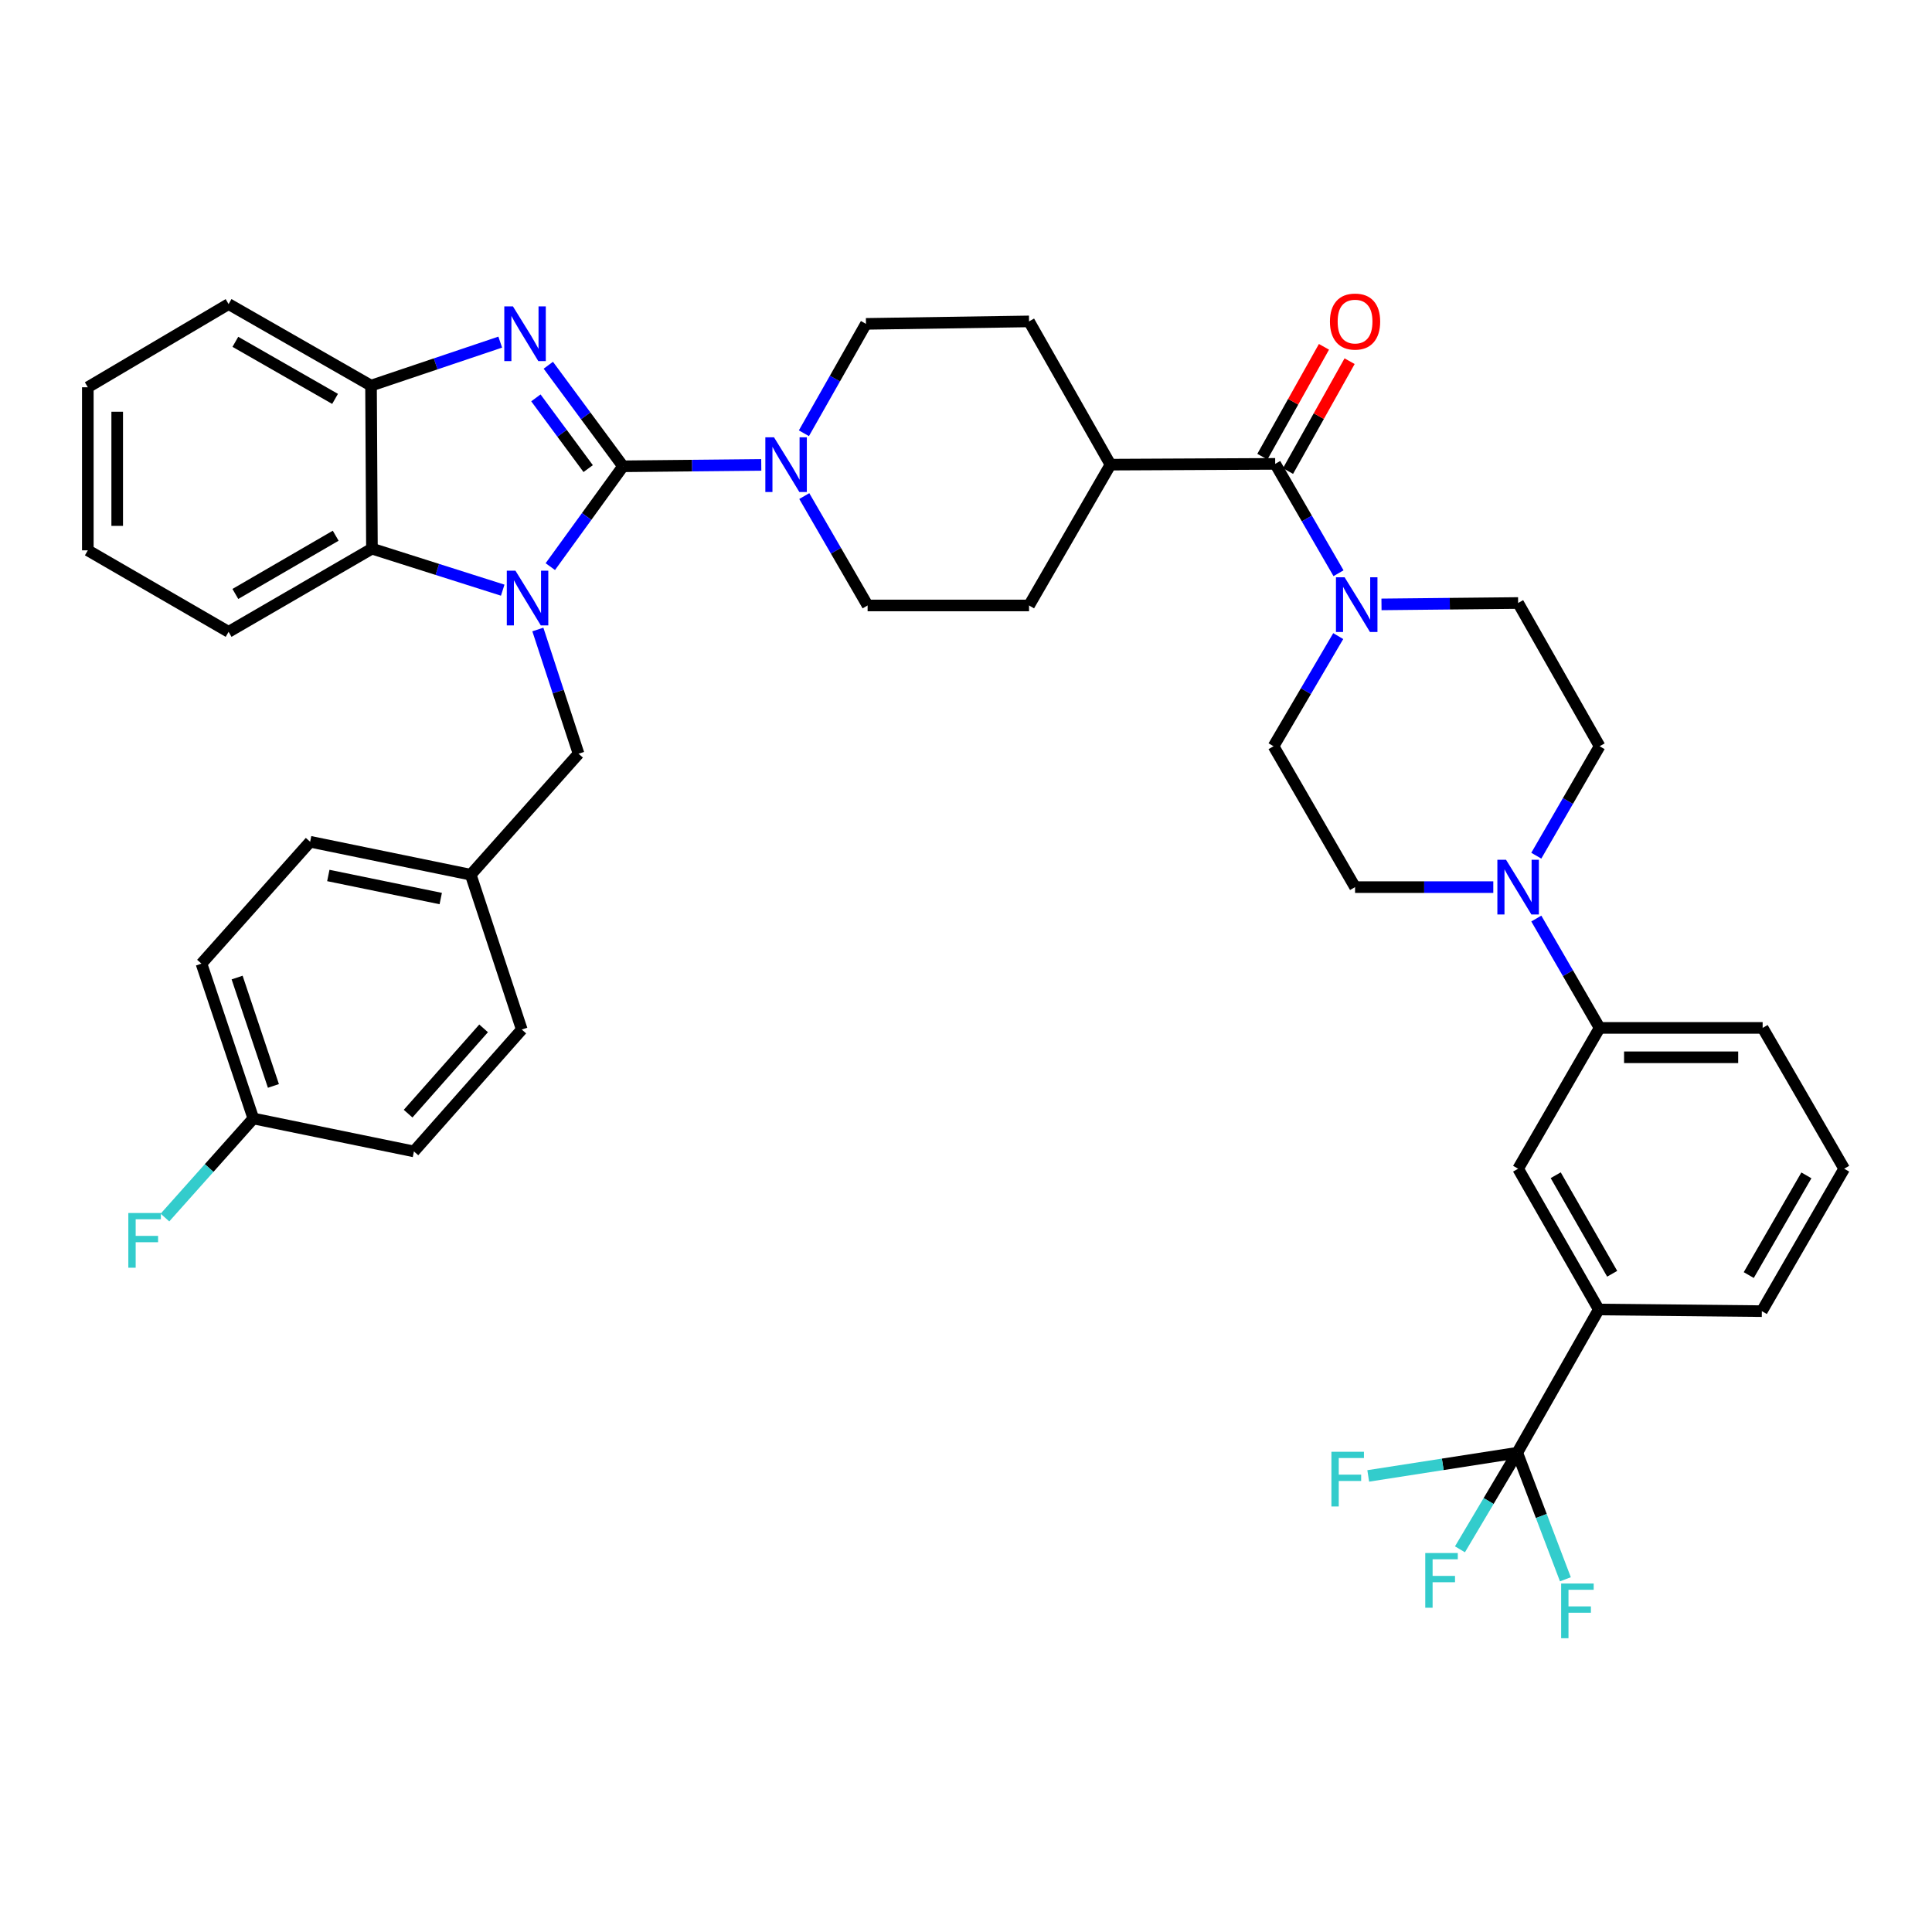 <?xml version='1.0' encoding='iso-8859-1'?>
<svg version='1.1' baseProfile='full'
              xmlns='http://www.w3.org/2000/svg'
                      xmlns:rdkit='http://www.rdkit.org/xml'
                      xmlns:xlink='http://www.w3.org/1999/xlink'
                  xml:space='preserve'
width='1000px' height='1000px' viewBox='0 0 1000 1000'>
<!-- END OF HEADER -->
<rect style='opacity:1.0;fill:#FFFFFF;stroke:none' width='1000' height='1000' x='0' y='0'> </rect>
<path class='bond-0' d='M 322.469,241.355 L 303.656,267.32' style='fill:none;fill-rule:evenodd;stroke:#000000;stroke-width:6px;stroke-linecap:butt;stroke-linejoin:miter;stroke-opacity:1' />
<path class='bond-0' d='M 303.656,267.32 L 284.842,293.285' style='fill:none;fill-rule:evenodd;stroke:#0000FF;stroke-width:6px;stroke-linecap:butt;stroke-linejoin:miter;stroke-opacity:1' />
<path class='bond-1' d='M 322.469,241.355 L 303.138,215.201' style='fill:none;fill-rule:evenodd;stroke:#000000;stroke-width:6px;stroke-linecap:butt;stroke-linejoin:miter;stroke-opacity:1' />
<path class='bond-1' d='M 303.138,215.201 L 283.806,189.047' style='fill:none;fill-rule:evenodd;stroke:#0000FF;stroke-width:6px;stroke-linecap:butt;stroke-linejoin:miter;stroke-opacity:1' />
<path class='bond-1' d='M 304.439,242.549 L 290.907,224.241' style='fill:none;fill-rule:evenodd;stroke:#000000;stroke-width:6px;stroke-linecap:butt;stroke-linejoin:miter;stroke-opacity:1' />
<path class='bond-1' d='M 290.907,224.241 L 277.375,205.934' style='fill:none;fill-rule:evenodd;stroke:#0000FF;stroke-width:6px;stroke-linecap:butt;stroke-linejoin:miter;stroke-opacity:1' />
<path class='bond-2' d='M 322.469,241.355 L 358.249,240.994' style='fill:none;fill-rule:evenodd;stroke:#000000;stroke-width:6px;stroke-linecap:butt;stroke-linejoin:miter;stroke-opacity:1' />
<path class='bond-2' d='M 358.249,240.994 L 394.028,240.632' style='fill:none;fill-rule:evenodd;stroke:#0000FF;stroke-width:6px;stroke-linecap:butt;stroke-linejoin:miter;stroke-opacity:1' />
<path class='bond-3' d='M 260.204,305.471 L 226.361,294.727' style='fill:none;fill-rule:evenodd;stroke:#0000FF;stroke-width:6px;stroke-linecap:butt;stroke-linejoin:miter;stroke-opacity:1' />
<path class='bond-3' d='M 226.361,294.727 L 192.517,283.983' style='fill:none;fill-rule:evenodd;stroke:#000000;stroke-width:6px;stroke-linecap:butt;stroke-linejoin:miter;stroke-opacity:1' />
<path class='bond-11' d='M 278.392,325.831 L 288.927,357.978' style='fill:none;fill-rule:evenodd;stroke:#0000FF;stroke-width:6px;stroke-linecap:butt;stroke-linejoin:miter;stroke-opacity:1' />
<path class='bond-11' d='M 288.927,357.978 L 299.461,390.125' style='fill:none;fill-rule:evenodd;stroke:#000000;stroke-width:6px;stroke-linecap:butt;stroke-linejoin:miter;stroke-opacity:1' />
<path class='bond-5' d='M 258.921,177.079 L 225.482,188.339' style='fill:none;fill-rule:evenodd;stroke:#0000FF;stroke-width:6px;stroke-linecap:butt;stroke-linejoin:miter;stroke-opacity:1' />
<path class='bond-5' d='M 225.482,188.339 L 192.044,199.598' style='fill:none;fill-rule:evenodd;stroke:#000000;stroke-width:6px;stroke-linecap:butt;stroke-linejoin:miter;stroke-opacity:1' />
<path class='bond-14' d='M 416.296,256.768 L 432.685,285.077' style='fill:none;fill-rule:evenodd;stroke:#0000FF;stroke-width:6px;stroke-linecap:butt;stroke-linejoin:miter;stroke-opacity:1' />
<path class='bond-14' d='M 432.685,285.077 L 449.075,313.387' style='fill:none;fill-rule:evenodd;stroke:#000000;stroke-width:6px;stroke-linecap:butt;stroke-linejoin:miter;stroke-opacity:1' />
<path class='bond-15' d='M 416.101,224.248 L 432.162,195.941' style='fill:none;fill-rule:evenodd;stroke:#0000FF;stroke-width:6px;stroke-linecap:butt;stroke-linejoin:miter;stroke-opacity:1' />
<path class='bond-15' d='M 432.162,195.941 L 448.222,167.634' style='fill:none;fill-rule:evenodd;stroke:#000000;stroke-width:6px;stroke-linecap:butt;stroke-linejoin:miter;stroke-opacity:1' />
<path class='bond-33' d='M 192.517,283.983 L 118.322,327.041' style='fill:none;fill-rule:evenodd;stroke:#000000;stroke-width:6px;stroke-linecap:butt;stroke-linejoin:miter;stroke-opacity:1' />
<path class='bond-33' d='M 173.754,277.287 L 121.818,307.428' style='fill:none;fill-rule:evenodd;stroke:#000000;stroke-width:6px;stroke-linecap:butt;stroke-linejoin:miter;stroke-opacity:1' />
<path class='bond-40' d='M 192.517,283.983 L 192.044,199.598' style='fill:none;fill-rule:evenodd;stroke:#000000;stroke-width:6px;stroke-linecap:butt;stroke-linejoin:miter;stroke-opacity:1' />
<path class='bond-4' d='M 785.329,751.938 L 827.525,677.794' style='fill:none;fill-rule:evenodd;stroke:#000000;stroke-width:6px;stroke-linecap:butt;stroke-linejoin:miter;stroke-opacity:1' />
<path class='bond-21' d='M 785.329,751.938 L 770.501,776.93' style='fill:none;fill-rule:evenodd;stroke:#000000;stroke-width:6px;stroke-linecap:butt;stroke-linejoin:miter;stroke-opacity:1' />
<path class='bond-21' d='M 770.501,776.93 L 755.672,801.923' style='fill:none;fill-rule:evenodd;stroke:#33CCCC;stroke-width:6px;stroke-linecap:butt;stroke-linejoin:miter;stroke-opacity:1' />
<path class='bond-22' d='M 785.329,751.938 L 746.763,757.937' style='fill:none;fill-rule:evenodd;stroke:#000000;stroke-width:6px;stroke-linecap:butt;stroke-linejoin:miter;stroke-opacity:1' />
<path class='bond-22' d='M 746.763,757.937 L 708.197,763.936' style='fill:none;fill-rule:evenodd;stroke:#33CCCC;stroke-width:6px;stroke-linecap:butt;stroke-linejoin:miter;stroke-opacity:1' />
<path class='bond-23' d='M 785.329,751.938 L 797.787,784.688' style='fill:none;fill-rule:evenodd;stroke:#000000;stroke-width:6px;stroke-linecap:butt;stroke-linejoin:miter;stroke-opacity:1' />
<path class='bond-23' d='M 797.787,784.688 L 810.246,817.438' style='fill:none;fill-rule:evenodd;stroke:#33CCCC;stroke-width:6px;stroke-linecap:butt;stroke-linejoin:miter;stroke-opacity:1' />
<path class='bond-34' d='M 192.044,199.598 L 118.322,157.393' style='fill:none;fill-rule:evenodd;stroke:#000000;stroke-width:6px;stroke-linecap:butt;stroke-linejoin:miter;stroke-opacity:1' />
<path class='bond-34' d='M 173.429,206.467 L 121.824,176.923' style='fill:none;fill-rule:evenodd;stroke:#000000;stroke-width:6px;stroke-linecap:butt;stroke-linejoin:miter;stroke-opacity:1' />
<path class='bond-6' d='M 660.041,240.096 L 574.786,240.502' style='fill:none;fill-rule:evenodd;stroke:#000000;stroke-width:6px;stroke-linecap:butt;stroke-linejoin:miter;stroke-opacity:1' />
<path class='bond-7' d='M 660.041,240.096 L 676.426,268.398' style='fill:none;fill-rule:evenodd;stroke:#000000;stroke-width:6px;stroke-linecap:butt;stroke-linejoin:miter;stroke-opacity:1' />
<path class='bond-7' d='M 676.426,268.398 L 692.812,296.699' style='fill:none;fill-rule:evenodd;stroke:#0000FF;stroke-width:6px;stroke-linecap:butt;stroke-linejoin:miter;stroke-opacity:1' />
<path class='bond-20' d='M 666.674,243.815 L 682.612,215.382' style='fill:none;fill-rule:evenodd;stroke:#000000;stroke-width:6px;stroke-linecap:butt;stroke-linejoin:miter;stroke-opacity:1' />
<path class='bond-20' d='M 682.612,215.382 L 698.55,186.95' style='fill:none;fill-rule:evenodd;stroke:#FF0000;stroke-width:6px;stroke-linecap:butt;stroke-linejoin:miter;stroke-opacity:1' />
<path class='bond-20' d='M 653.407,236.378 L 669.345,207.946' style='fill:none;fill-rule:evenodd;stroke:#000000;stroke-width:6px;stroke-linecap:butt;stroke-linejoin:miter;stroke-opacity:1' />
<path class='bond-20' d='M 669.345,207.946 L 685.283,179.513' style='fill:none;fill-rule:evenodd;stroke:#FF0000;stroke-width:6px;stroke-linecap:butt;stroke-linejoin:miter;stroke-opacity:1' />
<path class='bond-16' d='M 692.665,329.249 L 675.926,357.752' style='fill:none;fill-rule:evenodd;stroke:#0000FF;stroke-width:6px;stroke-linecap:butt;stroke-linejoin:miter;stroke-opacity:1' />
<path class='bond-16' d='M 675.926,357.752 L 659.187,386.255' style='fill:none;fill-rule:evenodd;stroke:#000000;stroke-width:6px;stroke-linecap:butt;stroke-linejoin:miter;stroke-opacity:1' />
<path class='bond-17' d='M 715.057,312.833 L 750.417,312.472' style='fill:none;fill-rule:evenodd;stroke:#0000FF;stroke-width:6px;stroke-linecap:butt;stroke-linejoin:miter;stroke-opacity:1' />
<path class='bond-17' d='M 750.417,312.472 L 785.777,312.111' style='fill:none;fill-rule:evenodd;stroke:#000000;stroke-width:6px;stroke-linecap:butt;stroke-linejoin:miter;stroke-opacity:1' />
<path class='bond-8' d='M 795.186,442.907 L 811.571,414.581' style='fill:none;fill-rule:evenodd;stroke:#0000FF;stroke-width:6px;stroke-linecap:butt;stroke-linejoin:miter;stroke-opacity:1' />
<path class='bond-8' d='M 811.571,414.581 L 827.956,386.255' style='fill:none;fill-rule:evenodd;stroke:#000000;stroke-width:6px;stroke-linecap:butt;stroke-linejoin:miter;stroke-opacity:1' />
<path class='bond-10' d='M 795.191,475.438 L 811.574,503.74' style='fill:none;fill-rule:evenodd;stroke:#0000FF;stroke-width:6px;stroke-linecap:butt;stroke-linejoin:miter;stroke-opacity:1' />
<path class='bond-10' d='M 811.574,503.74 L 827.956,532.041' style='fill:none;fill-rule:evenodd;stroke:#000000;stroke-width:6px;stroke-linecap:butt;stroke-linejoin:miter;stroke-opacity:1' />
<path class='bond-44' d='M 772.927,459.173 L 737.151,459.173' style='fill:none;fill-rule:evenodd;stroke:#0000FF;stroke-width:6px;stroke-linecap:butt;stroke-linejoin:miter;stroke-opacity:1' />
<path class='bond-44' d='M 737.151,459.173 L 701.375,459.173' style='fill:none;fill-rule:evenodd;stroke:#000000;stroke-width:6px;stroke-linecap:butt;stroke-linejoin:miter;stroke-opacity:1' />
<path class='bond-9' d='M 827.525,677.794 L 785.777,604.926' style='fill:none;fill-rule:evenodd;stroke:#000000;stroke-width:6px;stroke-linecap:butt;stroke-linejoin:miter;stroke-opacity:1' />
<path class='bond-9' d='M 834.459,659.303 L 805.235,608.295' style='fill:none;fill-rule:evenodd;stroke:#000000;stroke-width:6px;stroke-linecap:butt;stroke-linejoin:miter;stroke-opacity:1' />
<path class='bond-45' d='M 827.525,677.794 L 911.927,678.647' style='fill:none;fill-rule:evenodd;stroke:#000000;stroke-width:6px;stroke-linecap:butt;stroke-linejoin:miter;stroke-opacity:1' />
<path class='bond-12' d='M 827.956,532.041 L 785.777,604.926' style='fill:none;fill-rule:evenodd;stroke:#000000;stroke-width:6px;stroke-linecap:butt;stroke-linejoin:miter;stroke-opacity:1' />
<path class='bond-36' d='M 827.956,532.041 L 912.341,532.041' style='fill:none;fill-rule:evenodd;stroke:#000000;stroke-width:6px;stroke-linecap:butt;stroke-linejoin:miter;stroke-opacity:1' />
<path class='bond-36' d='M 840.614,547.25 L 899.683,547.25' style='fill:none;fill-rule:evenodd;stroke:#000000;stroke-width:6px;stroke-linecap:butt;stroke-linejoin:miter;stroke-opacity:1' />
<path class='bond-26' d='M 299.461,390.125 L 243.653,452.752' style='fill:none;fill-rule:evenodd;stroke:#000000;stroke-width:6px;stroke-linecap:butt;stroke-linejoin:miter;stroke-opacity:1' />
<path class='bond-13' d='M 574.786,240.502 L 532.632,166.358' style='fill:none;fill-rule:evenodd;stroke:#000000;stroke-width:6px;stroke-linecap:butt;stroke-linejoin:miter;stroke-opacity:1' />
<path class='bond-41' d='M 574.786,240.502 L 532.632,313.387' style='fill:none;fill-rule:evenodd;stroke:#000000;stroke-width:6px;stroke-linecap:butt;stroke-linejoin:miter;stroke-opacity:1' />
<path class='bond-25' d='M 449.075,313.387 L 532.632,313.387' style='fill:none;fill-rule:evenodd;stroke:#000000;stroke-width:6px;stroke-linecap:butt;stroke-linejoin:miter;stroke-opacity:1' />
<path class='bond-24' d='M 448.222,167.634 L 532.632,166.358' style='fill:none;fill-rule:evenodd;stroke:#000000;stroke-width:6px;stroke-linecap:butt;stroke-linejoin:miter;stroke-opacity:1' />
<path class='bond-19' d='M 659.187,386.255 L 701.375,459.173' style='fill:none;fill-rule:evenodd;stroke:#000000;stroke-width:6px;stroke-linecap:butt;stroke-linejoin:miter;stroke-opacity:1' />
<path class='bond-18' d='M 785.777,312.111 L 827.956,386.255' style='fill:none;fill-rule:evenodd;stroke:#000000;stroke-width:6px;stroke-linecap:butt;stroke-linejoin:miter;stroke-opacity:1' />
<path class='bond-29' d='M 243.653,452.752 L 270.074,532.895' style='fill:none;fill-rule:evenodd;stroke:#000000;stroke-width:6px;stroke-linecap:butt;stroke-linejoin:miter;stroke-opacity:1' />
<path class='bond-30' d='M 243.653,452.752 L 160.527,435.692' style='fill:none;fill-rule:evenodd;stroke:#000000;stroke-width:6px;stroke-linecap:butt;stroke-linejoin:miter;stroke-opacity:1' />
<path class='bond-30' d='M 228.126,465.091 L 169.939,453.15' style='fill:none;fill-rule:evenodd;stroke:#000000;stroke-width:6px;stroke-linecap:butt;stroke-linejoin:miter;stroke-opacity:1' />
<path class='bond-27' d='M 131.123,578.927 L 104.279,498.784' style='fill:none;fill-rule:evenodd;stroke:#000000;stroke-width:6px;stroke-linecap:butt;stroke-linejoin:miter;stroke-opacity:1' />
<path class='bond-27' d='M 141.518,562.075 L 122.728,505.975' style='fill:none;fill-rule:evenodd;stroke:#000000;stroke-width:6px;stroke-linecap:butt;stroke-linejoin:miter;stroke-opacity:1' />
<path class='bond-28' d='M 131.123,578.927 L 108.249,604.565' style='fill:none;fill-rule:evenodd;stroke:#000000;stroke-width:6px;stroke-linecap:butt;stroke-linejoin:miter;stroke-opacity:1' />
<path class='bond-28' d='M 108.249,604.565 L 85.375,630.204' style='fill:none;fill-rule:evenodd;stroke:#33CCCC;stroke-width:6px;stroke-linecap:butt;stroke-linejoin:miter;stroke-opacity:1' />
<path class='bond-43' d='M 131.123,578.927 L 214.249,595.97' style='fill:none;fill-rule:evenodd;stroke:#000000;stroke-width:6px;stroke-linecap:butt;stroke-linejoin:miter;stroke-opacity:1' />
<path class='bond-32' d='M 270.074,532.895 L 214.249,595.97' style='fill:none;fill-rule:evenodd;stroke:#000000;stroke-width:6px;stroke-linecap:butt;stroke-linejoin:miter;stroke-opacity:1' />
<path class='bond-32' d='M 250.311,532.276 L 211.234,576.428' style='fill:none;fill-rule:evenodd;stroke:#000000;stroke-width:6px;stroke-linecap:butt;stroke-linejoin:miter;stroke-opacity:1' />
<path class='bond-31' d='M 160.527,435.692 L 104.279,498.784' style='fill:none;fill-rule:evenodd;stroke:#000000;stroke-width:6px;stroke-linecap:butt;stroke-linejoin:miter;stroke-opacity:1' />
<path class='bond-38' d='M 118.322,327.041 L 45.455,284.853' style='fill:none;fill-rule:evenodd;stroke:#000000;stroke-width:6px;stroke-linecap:butt;stroke-linejoin:miter;stroke-opacity:1' />
<path class='bond-39' d='M 118.322,157.393 L 45.455,200.452' style='fill:none;fill-rule:evenodd;stroke:#000000;stroke-width:6px;stroke-linecap:butt;stroke-linejoin:miter;stroke-opacity:1' />
<path class='bond-35' d='M 911.927,678.647 L 954.545,604.926' style='fill:none;fill-rule:evenodd;stroke:#000000;stroke-width:6px;stroke-linecap:butt;stroke-linejoin:miter;stroke-opacity:1' />
<path class='bond-35' d='M 905.152,659.977 L 934.986,608.372' style='fill:none;fill-rule:evenodd;stroke:#000000;stroke-width:6px;stroke-linecap:butt;stroke-linejoin:miter;stroke-opacity:1' />
<path class='bond-37' d='M 912.341,532.041 L 954.545,604.926' style='fill:none;fill-rule:evenodd;stroke:#000000;stroke-width:6px;stroke-linecap:butt;stroke-linejoin:miter;stroke-opacity:1' />
<path class='bond-42' d='M 45.455,284.853 L 45.455,200.452' style='fill:none;fill-rule:evenodd;stroke:#000000;stroke-width:6px;stroke-linecap:butt;stroke-linejoin:miter;stroke-opacity:1' />
<path class='bond-42' d='M 60.663,272.193 L 60.663,213.112' style='fill:none;fill-rule:evenodd;stroke:#000000;stroke-width:6px;stroke-linecap:butt;stroke-linejoin:miter;stroke-opacity:1' />
<path  class='atom-1' d='M 266.797 295.391
L 276.077 310.391
Q 276.997 311.871, 278.477 314.551
Q 279.957 317.231, 280.037 317.391
L 280.037 295.391
L 283.797 295.391
L 283.797 323.711
L 279.917 323.711
L 269.957 307.311
Q 268.797 305.391, 267.557 303.191
Q 266.357 300.991, 265.997 300.311
L 265.997 323.711
L 262.317 323.711
L 262.317 295.391
L 266.797 295.391
' fill='#0000FF'/>
<path  class='atom-2' d='M 265.504 158.595
L 274.784 173.595
Q 275.704 175.075, 277.184 177.755
Q 278.664 180.435, 278.744 180.595
L 278.744 158.595
L 282.504 158.595
L 282.504 186.915
L 278.624 186.915
L 268.664 170.515
Q 267.504 168.595, 266.264 166.395
Q 265.064 164.195, 264.704 163.515
L 264.704 186.915
L 261.024 186.915
L 261.024 158.595
L 265.504 158.595
' fill='#0000FF'/>
<path  class='atom-3' d='M 400.619 226.342
L 409.899 241.342
Q 410.819 242.822, 412.299 245.502
Q 413.779 248.182, 413.859 248.342
L 413.859 226.342
L 417.619 226.342
L 417.619 254.662
L 413.739 254.662
L 403.779 238.262
Q 402.619 236.342, 401.379 234.142
Q 400.179 231.942, 399.819 231.262
L 399.819 254.662
L 396.139 254.662
L 396.139 226.342
L 400.619 226.342
' fill='#0000FF'/>
<path  class='atom-8' d='M 695.969 298.804
L 705.249 313.804
Q 706.169 315.284, 707.649 317.964
Q 709.129 320.644, 709.209 320.804
L 709.209 298.804
L 712.969 298.804
L 712.969 327.124
L 709.089 327.124
L 699.129 310.724
Q 697.969 308.804, 696.729 306.604
Q 695.529 304.404, 695.169 303.724
L 695.169 327.124
L 691.489 327.124
L 691.489 298.804
L 695.969 298.804
' fill='#0000FF'/>
<path  class='atom-9' d='M 779.517 445.013
L 788.797 460.013
Q 789.717 461.493, 791.197 464.173
Q 792.677 466.853, 792.757 467.013
L 792.757 445.013
L 796.517 445.013
L 796.517 473.333
L 792.637 473.333
L 782.677 456.933
Q 781.517 455.013, 780.277 452.813
Q 779.077 450.613, 778.717 449.933
L 778.717 473.333
L 775.037 473.333
L 775.037 445.013
L 779.517 445.013
' fill='#0000FF'/>
<path  class='atom-21' d='M 688.375 166.438
Q 688.375 159.638, 691.735 155.838
Q 695.095 152.038, 701.375 152.038
Q 707.655 152.038, 711.015 155.838
Q 714.375 159.638, 714.375 166.438
Q 714.375 173.318, 710.975 177.238
Q 707.575 181.118, 701.375 181.118
Q 695.135 181.118, 691.735 177.238
Q 688.375 173.358, 688.375 166.438
M 701.375 177.918
Q 705.695 177.918, 708.015 175.038
Q 710.375 172.118, 710.375 166.438
Q 710.375 160.878, 708.015 158.078
Q 705.695 155.238, 701.375 155.238
Q 697.055 155.238, 694.695 158.038
Q 692.375 160.838, 692.375 166.438
Q 692.375 172.158, 694.695 175.038
Q 697.055 177.918, 701.375 177.918
' fill='#FF0000'/>
<path  class='atom-22' d='M 737.712 803.844
L 754.552 803.844
L 754.552 807.084
L 741.512 807.084
L 741.512 815.684
L 753.112 815.684
L 753.112 818.964
L 741.512 818.964
L 741.512 832.164
L 737.712 832.164
L 737.712 803.844
' fill='#33CCCC'/>
<path  class='atom-23' d='M 689.136 751.432
L 705.976 751.432
L 705.976 754.672
L 692.936 754.672
L 692.936 763.272
L 704.536 763.272
L 704.536 766.552
L 692.936 766.552
L 692.936 779.752
L 689.136 779.752
L 689.136 751.432
' fill='#33CCCC'/>
<path  class='atom-24' d='M 808.045 819.627
L 824.885 819.627
L 824.885 822.867
L 811.845 822.867
L 811.845 831.467
L 823.445 831.467
L 823.445 834.747
L 811.845 834.747
L 811.845 847.947
L 808.045 847.947
L 808.045 819.627
' fill='#33CCCC'/>
<path  class='atom-29' d='M 66.422 627.85
L 83.262 627.85
L 83.262 631.09
L 70.222 631.09
L 70.222 639.69
L 81.822 639.69
L 81.822 642.97
L 70.222 642.97
L 70.222 656.17
L 66.422 656.17
L 66.422 627.85
' fill='#33CCCC'/>
</svg>
